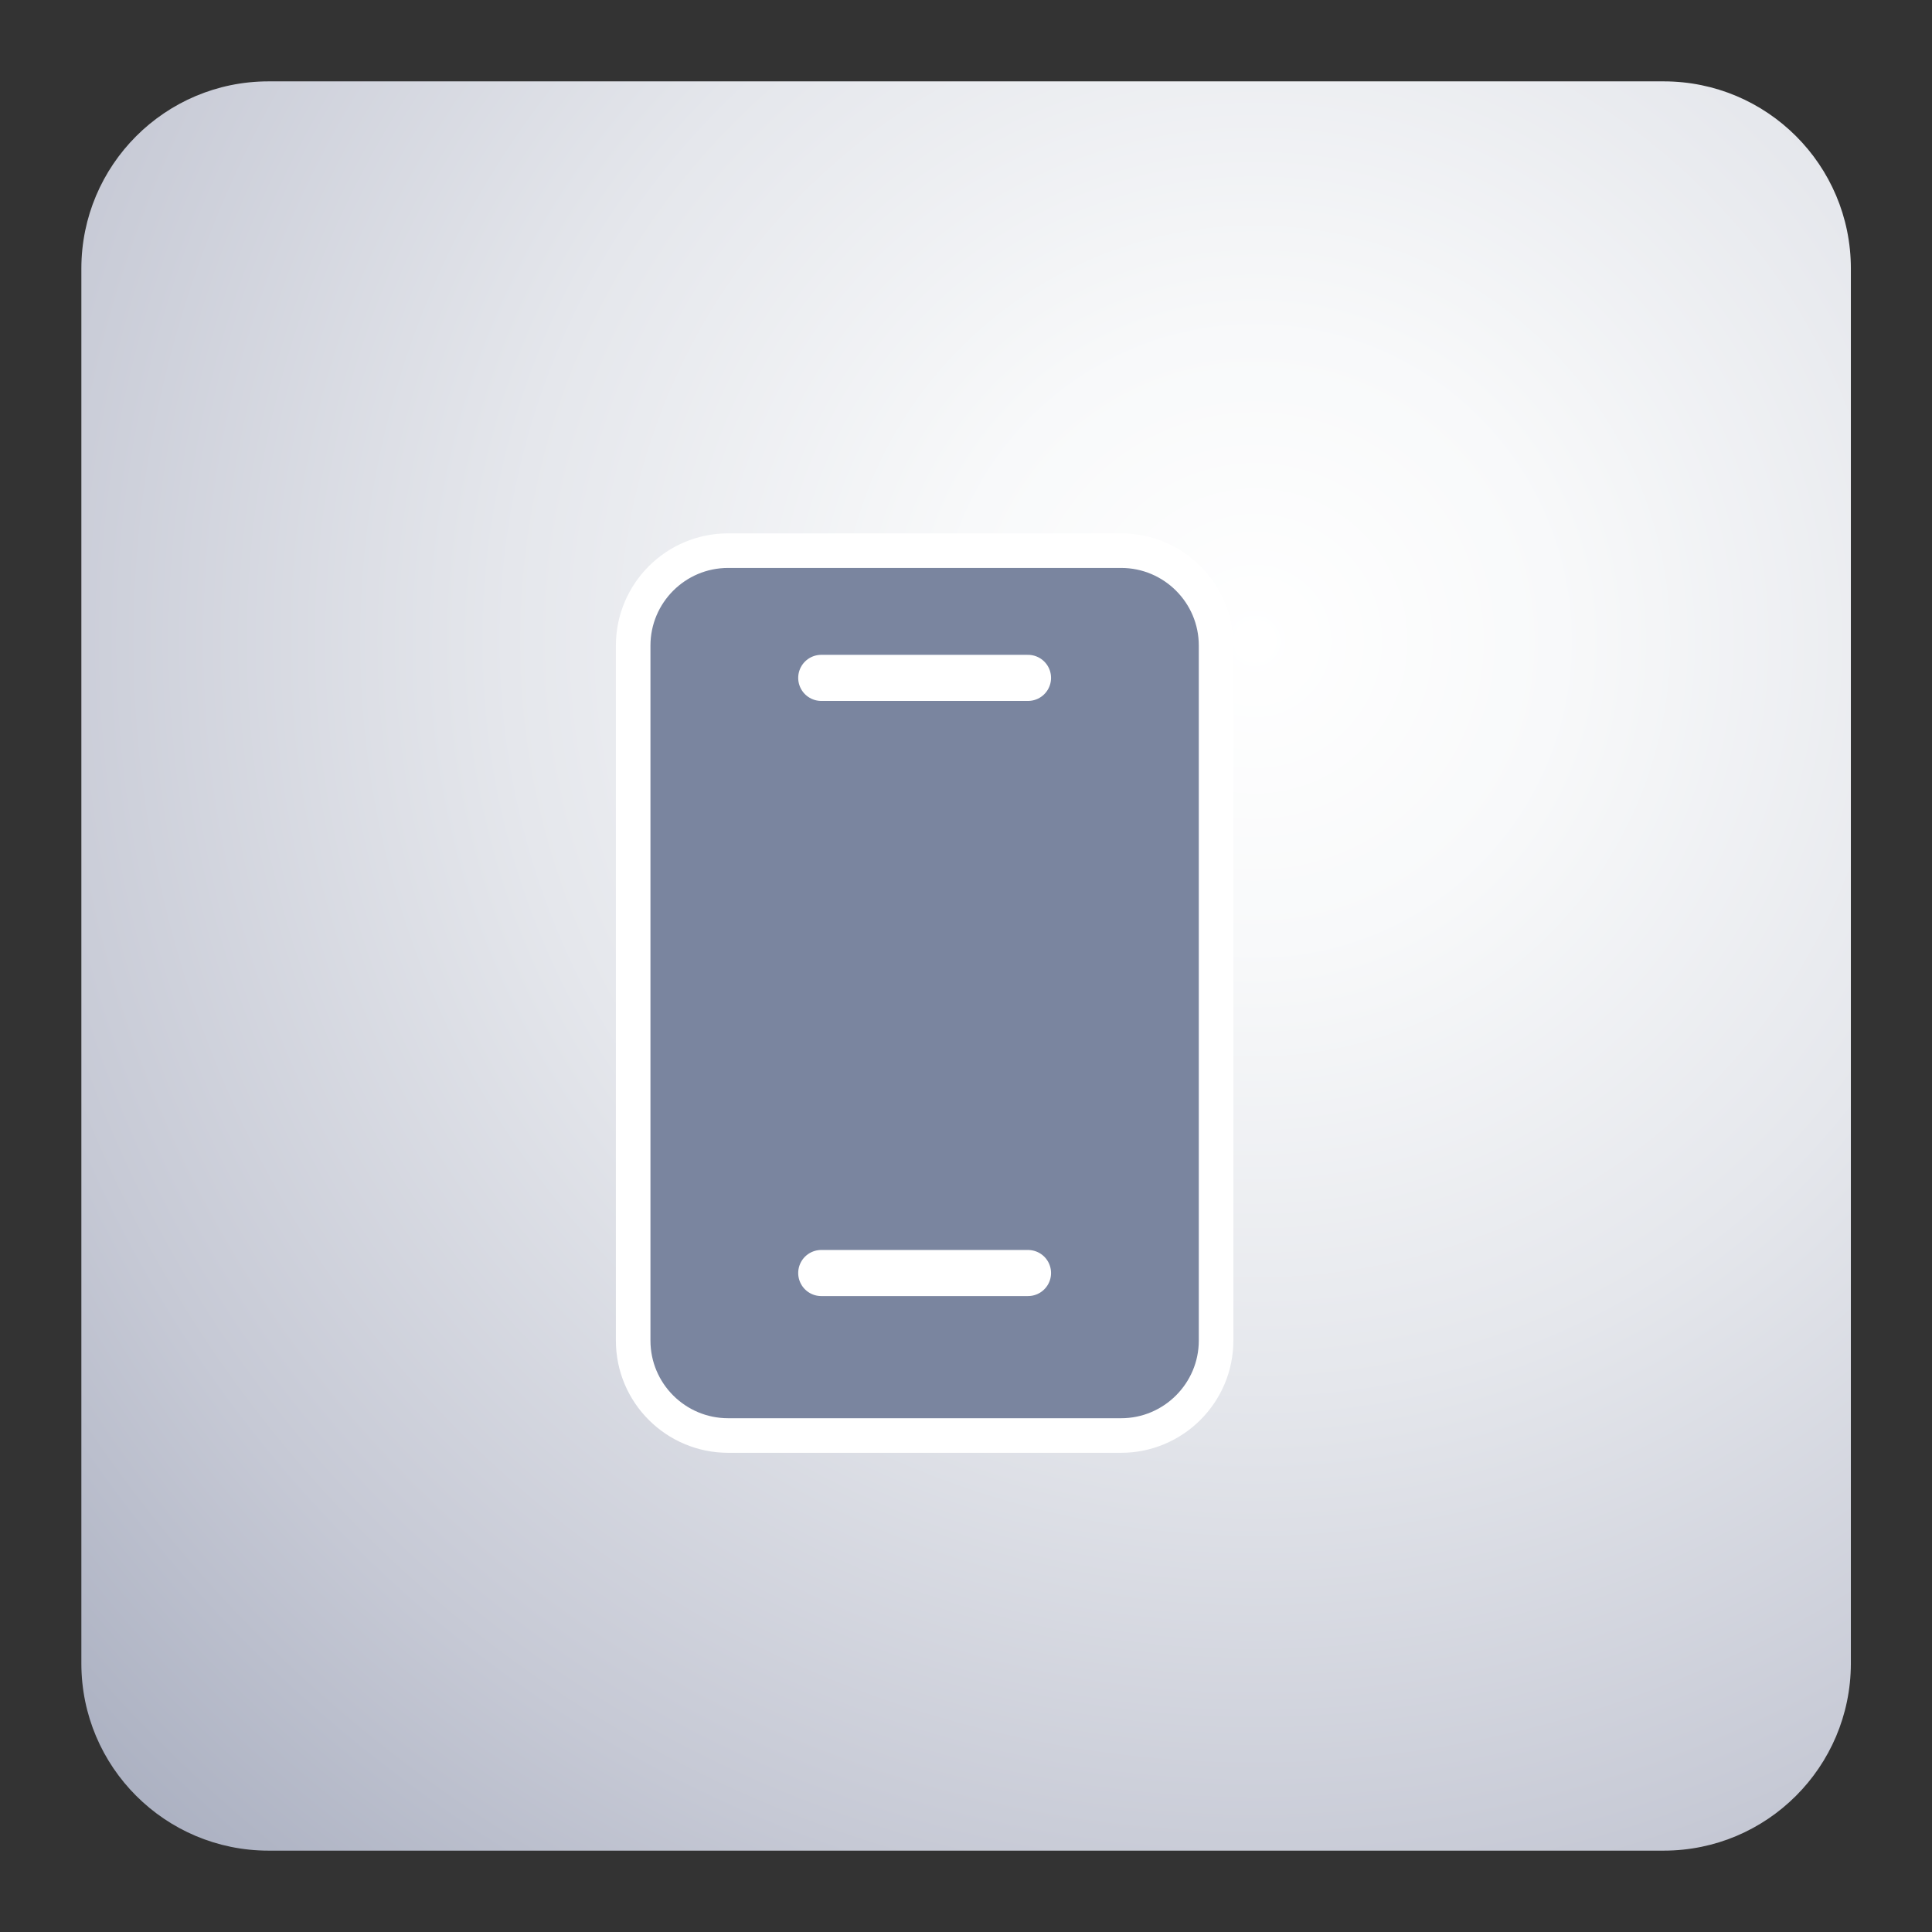 <?xml version="1.0" encoding="utf-8"?>
<!-- Generator: Adobe Illustrator 27.9.0, SVG Export Plug-In . SVG Version: 6.00 Build 0)  -->
<svg version="1.1" id="Layer_1" xmlns="http://www.w3.org/2000/svg" xmlns:xlink="http://www.w3.org/1999/xlink" x="0px" y="0px"
	 viewBox="0 0 83.82 83.82" style="enable-background:new 0 0 83.82 83.82;" xml:space="preserve">
<rect x="0" y="0" width="83.82" height="83.82" fill="#333333" stroke="none"/>
<style type="text/css">
	.st0{fill:url(#SVGID_1_);}
	.st1{fill:#7A859F;stroke:#FFFFFF;stroke-width:1.5;stroke-miterlimit:10;}
	.st2{fill:none;stroke:#FFFFFF;stroke-width:2;stroke-linecap:round;stroke-linejoin:round;stroke-miterlimit:10;}
	.st3{fill:url(#SVGID_00000168826086355893405210000018125549898403368579_);}
	.st4{fill:#FFFFFF;}
	.st5{fill:#7A859F;}
	.st6{fill:none;stroke:#FFFFFF;stroke-width:1.5;stroke-linecap:round;stroke-linejoin:round;stroke-miterlimit:10;}
	.st7{fill:url(#SVGID_00000016072290601094402580000015223794811527051944_);}
	.st8{fill:#7A859F;stroke:#FFFFFF;stroke-width:1.5;stroke-linecap:round;stroke-linejoin:round;stroke-miterlimit:10;}
</style>
<g>
	<radialGradient id="SVGID_1_" cx="54.445" cy="27.812" r="97.288" gradientUnits="userSpaceOnUse">
		<stop  offset="0" style="stop-color:#FFFFFF"/>
		<stop  offset="0.136" style="stop-color:#F8F9FA"/>
		<stop  offset="0.333" style="stop-color:#E5E7EC"/>
		<stop  offset="0.566" style="stop-color:#C6C9D5"/>
		<stop  offset="0.825" style="stop-color:#9AA1B5"/>
		<stop  offset="1" style="stop-color:#79829C"/>
	</radialGradient>
	<path class="st0" d="M72.18,80.29H11.65c-4.48,0-8.12-3.63-8.12-8.12V11.65c0-4.48,3.63-8.12,8.12-8.12h60.53
		c4.48,0,8.12,3.63,8.12,8.12v60.53C80.29,76.66,76.66,80.29,72.18,80.29z"/>
	<path class="st1" d="M48.64,62.28H31.59c-2.27,0-4.12-1.84-4.12-4.12V28.01c0-2.27,1.84-4.12,4.12-4.12h17.05
		c2.27,0,4.12,1.84,4.12,4.12v30.15C52.76,60.43,50.91,62.28,48.64,62.28z"/>
	<line class="st2" x1="35.63" y1="29.41" x2="44.6" y2="29.41"/>
	<line class="st2" x1="35.63" y1="55.23" x2="44.6" y2="55.23"/>
</g>
</svg>
